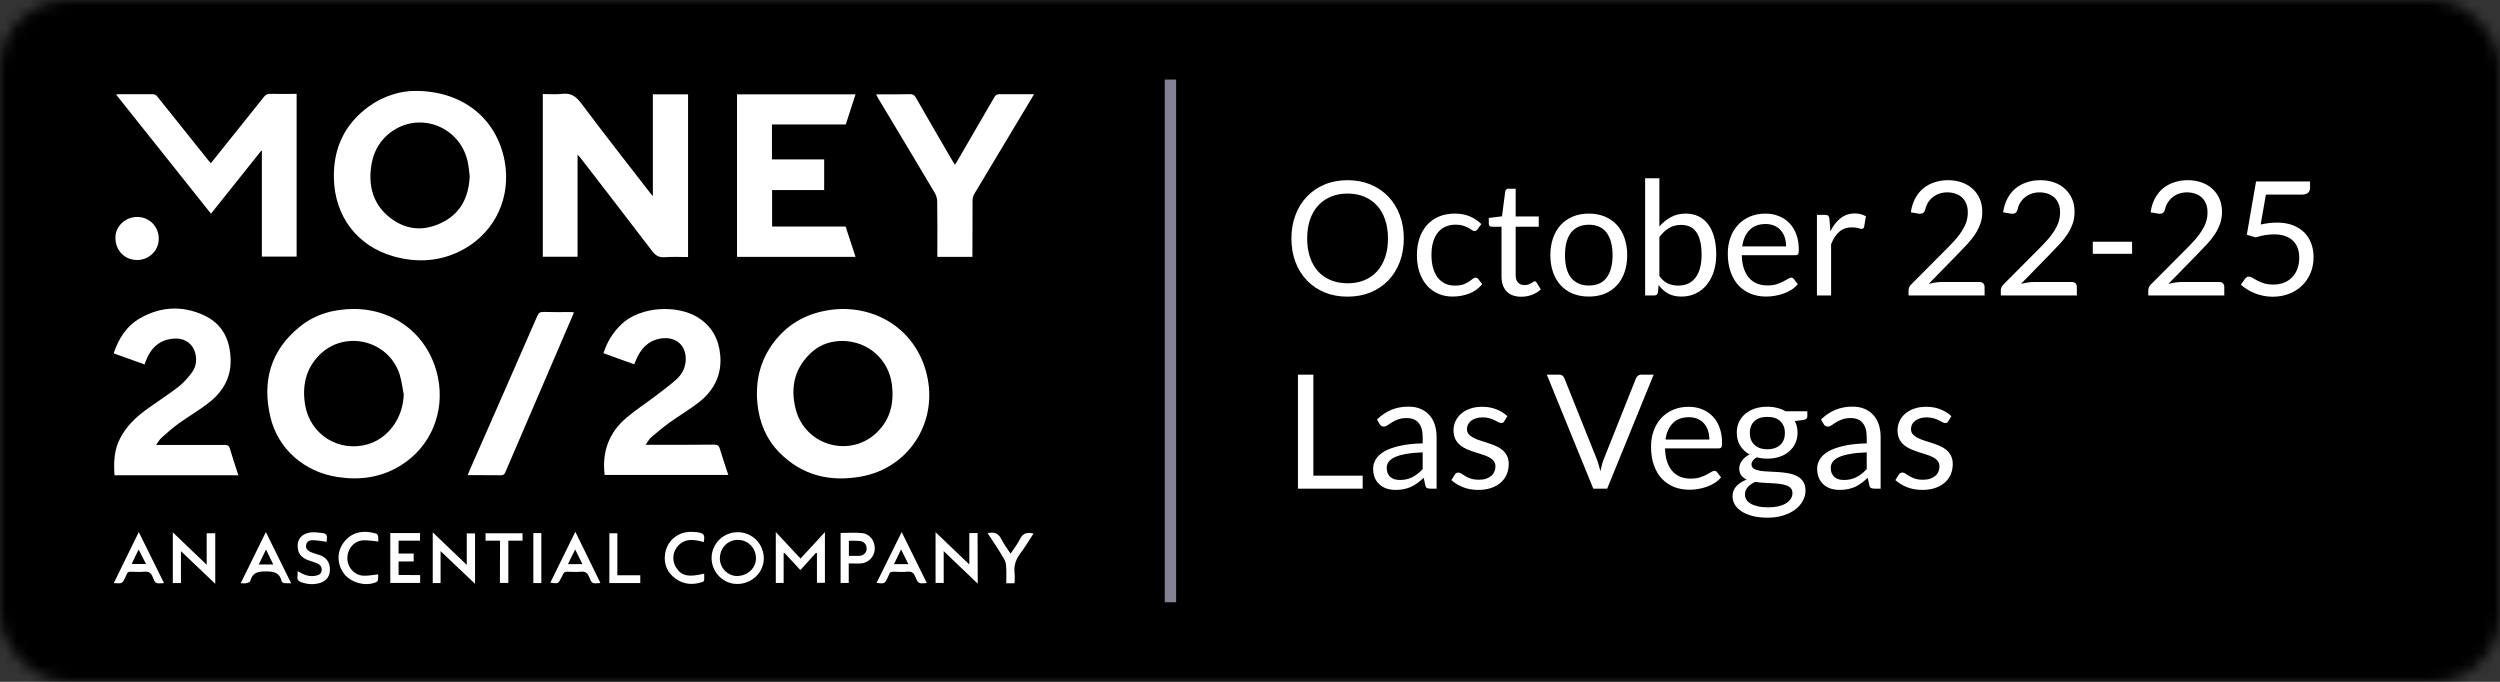 <svg xmlns="http://www.w3.org/2000/svg" width="220" height="60" viewBox="0 0 220 60" fill="none"><rect x="0" y="0" width="220" height="60" fill="#333333" stroke="none"/><mask id="mask0_2301_178" style="mask-type:alpha" maskUnits="userSpaceOnUse" x="0" y="0" width="220" height="60"><rect width="220" height="60" rx="6" fill="black"></rect></mask><g mask="url(#mask0_2301_178)"><rect width="220" height="60" fill="black"></rect><path d="M123.535 20.988C123.535 21.739 123.416 22.43 123.178 23.06C122.94 23.685 122.604 24.224 122.17 24.677C121.736 25.13 121.213 25.482 120.602 25.734C119.995 25.981 119.323 26.105 118.586 26.105C117.849 26.105 117.177 25.981 116.57 25.734C115.963 25.482 115.443 25.13 115.009 24.677C114.575 24.224 114.239 23.685 114.001 23.06C113.763 22.43 113.644 21.739 113.644 20.988C113.644 20.237 113.763 19.548 114.001 18.923C114.239 18.293 114.575 17.752 115.009 17.299C115.443 16.842 115.963 16.487 116.57 16.235C117.177 15.983 117.849 15.857 118.586 15.857C119.323 15.857 119.995 15.983 120.602 16.235C121.213 16.487 121.736 16.842 122.17 17.299C122.604 17.752 122.94 18.293 123.178 18.923C123.416 19.548 123.535 20.237 123.535 20.988ZM122.142 20.988C122.142 20.372 122.058 19.819 121.89 19.329C121.722 18.839 121.484 18.426 121.176 18.09C120.868 17.749 120.495 17.488 120.056 17.306C119.617 17.124 119.127 17.033 118.586 17.033C118.049 17.033 117.562 17.124 117.123 17.306C116.684 17.488 116.309 17.749 115.996 18.09C115.688 18.426 115.45 18.839 115.282 19.329C115.114 19.819 115.03 20.372 115.03 20.988C115.03 21.604 115.114 22.157 115.282 22.647C115.45 23.132 115.688 23.545 115.996 23.886C116.309 24.222 116.684 24.481 117.123 24.663C117.562 24.84 118.049 24.929 118.586 24.929C119.127 24.929 119.617 24.84 120.056 24.663C120.495 24.481 120.868 24.222 121.176 23.886C121.484 23.545 121.722 23.132 121.89 22.647C122.058 22.157 122.142 21.604 122.142 20.988ZM130.029 20.169C129.992 20.22 129.954 20.26 129.917 20.288C129.88 20.316 129.826 20.33 129.756 20.33C129.686 20.33 129.609 20.302 129.525 20.246C129.446 20.185 129.343 20.12 129.217 20.05C129.091 19.98 128.937 19.917 128.755 19.861C128.578 19.8 128.358 19.77 128.097 19.77C127.752 19.77 127.446 19.833 127.18 19.959C126.914 20.08 126.69 20.258 126.508 20.491C126.331 20.724 126.195 21.007 126.102 21.338C126.013 21.669 125.969 22.04 125.969 22.451C125.969 22.88 126.018 23.263 126.116 23.599C126.214 23.93 126.352 24.21 126.529 24.439C126.706 24.663 126.921 24.836 127.173 24.957C127.43 25.074 127.717 25.132 128.034 25.132C128.337 25.132 128.587 25.097 128.783 25.027C128.979 24.952 129.142 24.871 129.273 24.782C129.404 24.693 129.511 24.614 129.595 24.544C129.679 24.469 129.763 24.432 129.847 24.432C129.954 24.432 130.034 24.472 130.085 24.551L130.435 25.006C130.127 25.384 129.742 25.662 129.28 25.839C128.818 26.012 128.33 26.098 127.817 26.098C127.374 26.098 126.961 26.016 126.578 25.853C126.2 25.69 125.871 25.454 125.591 25.146C125.311 24.833 125.089 24.451 124.926 23.998C124.767 23.545 124.688 23.03 124.688 22.451C124.688 21.924 124.76 21.436 124.905 20.988C125.054 20.54 125.269 20.155 125.549 19.833C125.834 19.506 126.184 19.252 126.599 19.07C127.014 18.888 127.49 18.797 128.027 18.797C128.522 18.797 128.96 18.879 129.343 19.042C129.726 19.201 130.064 19.427 130.358 19.721L130.029 20.169ZM133.876 26.112C133.316 26.112 132.884 25.956 132.581 25.643C132.282 25.33 132.133 24.88 132.133 24.292V19.952H131.279C131.204 19.952 131.141 19.931 131.09 19.889C131.039 19.842 131.013 19.772 131.013 19.679V19.182L132.175 19.035L132.462 16.844C132.471 16.774 132.502 16.718 132.553 16.676C132.604 16.629 132.67 16.606 132.749 16.606H133.379V19.049H135.409V19.952H133.379V24.208C133.379 24.507 133.451 24.728 133.596 24.873C133.741 25.018 133.927 25.09 134.156 25.09C134.287 25.09 134.399 25.074 134.492 25.041C134.59 25.004 134.674 24.964 134.744 24.922C134.814 24.88 134.872 24.843 134.919 24.81C134.97 24.773 135.015 24.754 135.052 24.754C135.117 24.754 135.176 24.794 135.227 24.873L135.591 25.468C135.376 25.669 135.117 25.827 134.814 25.944C134.511 26.056 134.198 26.112 133.876 26.112ZM139.82 18.797C140.338 18.797 140.804 18.883 141.22 19.056C141.64 19.229 141.994 19.474 142.284 19.791C142.578 20.108 142.802 20.493 142.956 20.946C143.114 21.394 143.194 21.896 143.194 22.451C143.194 23.011 143.114 23.515 142.956 23.963C142.802 24.411 142.578 24.794 142.284 25.111C141.994 25.428 141.64 25.673 141.22 25.846C140.804 26.014 140.338 26.098 139.82 26.098C139.302 26.098 138.833 26.014 138.413 25.846C137.997 25.673 137.643 25.428 137.349 25.111C137.055 24.794 136.828 24.411 136.67 23.963C136.511 23.515 136.432 23.011 136.432 22.451C136.432 21.896 136.511 21.394 136.67 20.946C136.828 20.493 137.055 20.108 137.349 19.791C137.643 19.474 137.997 19.229 138.413 19.056C138.833 18.883 139.302 18.797 139.82 18.797ZM139.82 25.125C140.52 25.125 141.042 24.892 141.388 24.425C141.733 23.954 141.906 23.298 141.906 22.458C141.906 21.613 141.733 20.955 141.388 20.484C141.042 20.013 140.52 19.777 139.82 19.777C139.465 19.777 139.157 19.838 138.896 19.959C138.634 20.08 138.415 20.255 138.238 20.484C138.065 20.713 137.934 20.995 137.846 21.331C137.762 21.662 137.72 22.038 137.72 22.458C137.72 22.878 137.762 23.254 137.846 23.585C137.934 23.916 138.065 24.196 138.238 24.425C138.415 24.649 138.634 24.822 138.896 24.943C139.157 25.064 139.465 25.125 139.82 25.125ZM144.771 26V15.689H146.024V19.931C146.318 19.59 146.654 19.317 147.032 19.112C147.415 18.902 147.851 18.797 148.341 18.797C148.752 18.797 149.123 18.874 149.454 19.028C149.785 19.182 150.068 19.413 150.301 19.721C150.534 20.024 150.714 20.402 150.84 20.855C150.966 21.303 151.029 21.821 151.029 22.409C151.029 22.932 150.959 23.419 150.819 23.872C150.679 24.32 150.476 24.71 150.21 25.041C149.949 25.368 149.627 25.627 149.244 25.818C148.866 26.005 148.439 26.098 147.963 26.098C147.506 26.098 147.116 26.009 146.794 25.832C146.477 25.655 146.199 25.407 145.961 25.09L145.898 25.734C145.861 25.911 145.753 26 145.576 26H144.771ZM147.935 19.791C147.529 19.791 147.172 19.884 146.864 20.071C146.561 20.258 146.281 20.521 146.024 20.862V24.292C146.248 24.6 146.495 24.817 146.766 24.943C147.041 25.069 147.347 25.132 147.683 25.132C148.346 25.132 148.854 24.896 149.209 24.425C149.564 23.954 149.741 23.282 149.741 22.409C149.741 21.947 149.699 21.55 149.615 21.219C149.536 20.888 149.419 20.617 149.265 20.407C149.111 20.192 148.922 20.036 148.698 19.938C148.474 19.84 148.22 19.791 147.935 19.791ZM155.356 18.797C155.781 18.797 156.173 18.869 156.532 19.014C156.892 19.154 157.202 19.359 157.463 19.63C157.725 19.896 157.928 20.227 158.072 20.624C158.222 21.016 158.296 21.464 158.296 21.968C158.296 22.164 158.275 22.295 158.233 22.36C158.191 22.425 158.112 22.458 157.995 22.458H153.277C153.287 22.906 153.347 23.296 153.459 23.627C153.571 23.958 153.725 24.236 153.921 24.46C154.117 24.679 154.351 24.845 154.621 24.957C154.892 25.064 155.195 25.118 155.531 25.118C155.844 25.118 156.112 25.083 156.336 25.013C156.565 24.938 156.761 24.859 156.924 24.775C157.088 24.691 157.223 24.614 157.33 24.544C157.442 24.469 157.538 24.432 157.617 24.432C157.72 24.432 157.799 24.472 157.855 24.551L158.205 25.006C158.051 25.193 157.867 25.356 157.652 25.496C157.438 25.631 157.207 25.743 156.959 25.832C156.717 25.921 156.465 25.986 156.203 26.028C155.942 26.075 155.683 26.098 155.426 26.098C154.936 26.098 154.484 26.016 154.068 25.853C153.658 25.685 153.301 25.442 152.997 25.125C152.699 24.803 152.465 24.406 152.297 23.935C152.129 23.464 152.045 22.922 152.045 22.311C152.045 21.816 152.12 21.354 152.269 20.925C152.423 20.496 152.643 20.125 152.927 19.812C153.212 19.495 153.56 19.247 153.97 19.07C154.381 18.888 154.843 18.797 155.356 18.797ZM155.384 19.714C154.782 19.714 154.309 19.889 153.963 20.239C153.618 20.584 153.403 21.065 153.319 21.681H157.176C157.176 21.392 157.137 21.128 157.057 20.89C156.978 20.647 156.861 20.44 156.707 20.267C156.553 20.09 156.364 19.954 156.14 19.861C155.921 19.763 155.669 19.714 155.384 19.714ZM159.891 26V18.909H160.605C160.74 18.909 160.834 18.935 160.885 18.986C160.936 19.037 160.971 19.126 160.99 19.252L161.074 20.358C161.317 19.863 161.615 19.478 161.97 19.203C162.329 18.923 162.749 18.783 163.23 18.783C163.426 18.783 163.603 18.806 163.762 18.853C163.921 18.895 164.068 18.956 164.203 19.035L164.042 19.966C164.009 20.083 163.937 20.141 163.825 20.141C163.76 20.141 163.659 20.12 163.524 20.078C163.389 20.031 163.2 20.008 162.957 20.008C162.523 20.008 162.159 20.134 161.865 20.386C161.576 20.638 161.333 21.004 161.137 21.485V26H159.891ZM171.43 15.857C171.854 15.857 172.251 15.92 172.62 16.046C172.988 16.172 173.306 16.356 173.572 16.599C173.842 16.837 174.055 17.129 174.209 17.474C174.363 17.819 174.44 18.211 174.44 18.65C174.44 19.023 174.384 19.369 174.272 19.686C174.16 20.003 174.008 20.309 173.817 20.603C173.625 20.892 173.404 21.175 173.152 21.45C172.904 21.721 172.641 21.998 172.361 22.283L169.722 24.985C169.908 24.934 170.097 24.894 170.289 24.866C170.48 24.833 170.664 24.817 170.842 24.817H174.202C174.337 24.817 174.444 24.857 174.524 24.936C174.603 25.015 174.643 25.118 174.643 25.244V26H167.951V25.573C167.951 25.484 167.967 25.393 168 25.3C168.037 25.207 168.095 25.12 168.175 25.041L171.388 21.814C171.654 21.543 171.896 21.284 172.116 21.037C172.335 20.785 172.522 20.533 172.676 20.281C172.834 20.029 172.956 19.775 173.04 19.518C173.124 19.257 173.166 18.979 173.166 18.685C173.166 18.391 173.119 18.134 173.026 17.915C172.932 17.691 172.804 17.507 172.641 17.362C172.477 17.217 172.286 17.11 172.067 17.04C171.847 16.965 171.612 16.928 171.36 16.928C171.108 16.928 170.874 16.965 170.66 17.04C170.445 17.115 170.254 17.22 170.086 17.355C169.922 17.486 169.782 17.642 169.666 17.824C169.554 18.006 169.474 18.207 169.428 18.426C169.39 18.561 169.334 18.659 169.26 18.72C169.185 18.781 169.087 18.811 168.966 18.811C168.942 18.811 168.917 18.811 168.889 18.811C168.865 18.806 168.837 18.802 168.805 18.797L168.154 18.685C168.219 18.228 168.345 17.824 168.532 17.474C168.718 17.119 168.954 16.823 169.239 16.585C169.528 16.347 169.857 16.167 170.226 16.046C170.599 15.92 171 15.857 171.43 15.857ZM179.551 15.857C179.975 15.857 180.372 15.92 180.741 16.046C181.109 16.172 181.427 16.356 181.693 16.599C181.963 16.837 182.176 17.129 182.33 17.474C182.484 17.819 182.561 18.211 182.561 18.65C182.561 19.023 182.505 19.369 182.393 19.686C182.281 20.003 182.129 20.309 181.938 20.603C181.746 20.892 181.525 21.175 181.273 21.45C181.025 21.721 180.762 21.998 180.482 22.283L177.843 24.985C178.029 24.934 178.218 24.894 178.41 24.866C178.601 24.833 178.785 24.817 178.963 24.817H182.323C182.458 24.817 182.565 24.857 182.645 24.936C182.724 25.015 182.764 25.118 182.764 25.244V26H176.072V25.573C176.072 25.484 176.088 25.393 176.121 25.3C176.158 25.207 176.216 25.12 176.296 25.041L179.509 21.814C179.775 21.543 180.017 21.284 180.237 21.037C180.456 20.785 180.643 20.533 180.797 20.281C180.955 20.029 181.077 19.775 181.161 19.518C181.245 19.257 181.287 18.979 181.287 18.685C181.287 18.391 181.24 18.134 181.147 17.915C181.053 17.691 180.925 17.507 180.762 17.362C180.598 17.217 180.407 17.11 180.188 17.04C179.968 16.965 179.733 16.928 179.481 16.928C179.229 16.928 178.995 16.965 178.781 17.04C178.566 17.115 178.375 17.22 178.207 17.355C178.043 17.486 177.903 17.642 177.787 17.824C177.675 18.006 177.595 18.207 177.549 18.426C177.511 18.561 177.455 18.659 177.381 18.72C177.306 18.781 177.208 18.811 177.087 18.811C177.063 18.811 177.038 18.811 177.01 18.811C176.986 18.806 176.958 18.802 176.926 18.797L176.275 18.685C176.34 18.228 176.466 17.824 176.653 17.474C176.839 17.119 177.075 16.823 177.36 16.585C177.649 16.347 177.978 16.167 178.347 16.046C178.72 15.92 179.121 15.857 179.551 15.857ZM184.165 21.275H187.623V22.332H184.165V21.275ZM192.525 15.857C192.95 15.857 193.347 15.92 193.715 16.046C194.084 16.172 194.401 16.356 194.667 16.599C194.938 16.837 195.15 17.129 195.304 17.474C195.458 17.819 195.535 18.211 195.535 18.65C195.535 19.023 195.479 19.369 195.367 19.686C195.255 20.003 195.104 20.309 194.912 20.603C194.721 20.892 194.499 21.175 194.247 21.45C194 21.721 193.736 21.998 193.456 22.283L190.817 24.985C191.004 24.934 191.193 24.894 191.384 24.866C191.576 24.833 191.76 24.817 191.937 24.817H195.297C195.433 24.817 195.54 24.857 195.619 24.936C195.699 25.015 195.738 25.118 195.738 25.244V26H189.046V25.573C189.046 25.484 189.063 25.393 189.095 25.3C189.133 25.207 189.191 25.12 189.27 25.041L192.483 21.814C192.749 21.543 192.992 21.284 193.211 21.037C193.431 20.785 193.617 20.533 193.771 20.281C193.93 20.029 194.051 19.775 194.135 19.518C194.219 19.257 194.261 18.979 194.261 18.685C194.261 18.391 194.215 18.134 194.121 17.915C194.028 17.691 193.9 17.507 193.736 17.362C193.573 17.217 193.382 17.11 193.162 17.04C192.943 16.965 192.707 16.928 192.455 16.928C192.203 16.928 191.97 16.965 191.755 17.04C191.541 17.115 191.349 17.22 191.181 17.355C191.018 17.486 190.878 17.642 190.761 17.824C190.649 18.006 190.57 18.207 190.523 18.426C190.486 18.561 190.43 18.659 190.355 18.72C190.281 18.781 190.183 18.811 190.061 18.811C190.038 18.811 190.012 18.811 189.984 18.811C189.961 18.806 189.933 18.802 189.9 18.797L189.249 18.685C189.315 18.228 189.441 17.824 189.627 17.474C189.814 17.119 190.05 16.823 190.334 16.585C190.624 16.347 190.953 16.167 191.321 16.046C191.695 15.92 192.096 15.857 192.525 15.857ZM203.285 16.515C203.285 16.692 203.229 16.839 203.117 16.956C203.005 17.068 202.816 17.124 202.55 17.124H199.4L198.938 19.756C199.461 19.644 199.944 19.588 200.387 19.588C200.91 19.588 201.37 19.665 201.766 19.819C202.168 19.973 202.504 20.185 202.774 20.456C203.045 20.727 203.248 21.046 203.383 21.415C203.523 21.784 203.593 22.185 203.593 22.619C203.593 23.151 203.5 23.632 203.313 24.061C203.127 24.49 202.87 24.859 202.543 25.167C202.221 25.47 201.841 25.704 201.402 25.867C200.964 26.03 200.49 26.112 199.981 26.112C199.687 26.112 199.405 26.082 199.134 26.021C198.864 25.965 198.612 25.888 198.378 25.79C198.145 25.692 197.928 25.58 197.727 25.454C197.527 25.328 197.349 25.195 197.195 25.055L197.573 24.523C197.657 24.402 197.769 24.341 197.909 24.341C197.998 24.341 198.101 24.378 198.217 24.453C198.339 24.523 198.483 24.602 198.651 24.691C198.819 24.78 199.015 24.861 199.239 24.936C199.468 25.006 199.739 25.041 200.051 25.041C200.401 25.041 200.716 24.985 200.996 24.873C201.276 24.761 201.514 24.602 201.71 24.397C201.911 24.187 202.065 23.937 202.172 23.648C202.28 23.359 202.333 23.034 202.333 22.675C202.333 22.362 202.287 22.08 202.193 21.828C202.105 21.576 201.967 21.361 201.78 21.184C201.598 21.007 201.37 20.869 201.094 20.771C200.819 20.673 200.497 20.624 200.128 20.624C199.876 20.624 199.615 20.645 199.344 20.687C199.074 20.729 198.794 20.797 198.504 20.89L197.72 20.659L198.532 15.969H203.285V16.515ZM115.576 41.859H119.916V43H114.218V32.969H115.576V41.859ZM126.421 43H125.868C125.747 43 125.649 42.981 125.574 42.944C125.5 42.907 125.451 42.827 125.427 42.706L125.287 42.048C125.101 42.216 124.919 42.368 124.741 42.503C124.564 42.634 124.377 42.746 124.181 42.839C123.985 42.928 123.775 42.995 123.551 43.042C123.332 43.089 123.087 43.112 122.816 43.112C122.541 43.112 122.282 43.075 122.039 43C121.801 42.921 121.594 42.804 121.416 42.65C121.239 42.496 121.097 42.302 120.989 42.069C120.887 41.831 120.835 41.551 120.835 41.229C120.835 40.949 120.912 40.681 121.066 40.424C121.22 40.163 121.468 39.932 121.808 39.731C122.154 39.53 122.604 39.367 123.159 39.241C123.715 39.11 124.394 39.036 125.196 39.017V38.464C125.196 37.913 125.077 37.498 124.839 37.218C124.606 36.933 124.258 36.791 123.796 36.791C123.493 36.791 123.236 36.831 123.026 36.91C122.821 36.985 122.641 37.071 122.487 37.169C122.338 37.262 122.207 37.349 122.095 37.428C121.988 37.503 121.881 37.54 121.773 37.54C121.689 37.54 121.615 37.519 121.549 37.477C121.489 37.43 121.44 37.374 121.402 37.309L121.178 36.91C121.57 36.532 121.993 36.25 122.445 36.063C122.898 35.876 123.4 35.783 123.95 35.783C124.347 35.783 124.699 35.848 125.007 35.979C125.315 36.11 125.574 36.292 125.784 36.525C125.994 36.758 126.153 37.041 126.26 37.372C126.368 37.703 126.421 38.067 126.421 38.464V43ZM123.187 42.237C123.407 42.237 123.607 42.216 123.789 42.174C123.971 42.127 124.142 42.064 124.3 41.985C124.464 41.901 124.618 41.801 124.762 41.684C124.912 41.567 125.056 41.434 125.196 41.285V39.808C124.622 39.827 124.135 39.873 123.733 39.948C123.332 40.018 123.005 40.111 122.753 40.228C122.501 40.345 122.317 40.482 122.2 40.641C122.088 40.8 122.032 40.977 122.032 41.173C122.032 41.36 122.063 41.521 122.123 41.656C122.184 41.791 122.266 41.903 122.368 41.992C122.471 42.076 122.592 42.139 122.732 42.181C122.872 42.218 123.024 42.237 123.187 42.237ZM132.369 37.078C132.313 37.181 132.227 37.232 132.11 37.232C132.04 37.232 131.961 37.206 131.872 37.155C131.783 37.104 131.674 37.048 131.543 36.987C131.417 36.922 131.265 36.863 131.088 36.812C130.911 36.756 130.701 36.728 130.458 36.728C130.248 36.728 130.059 36.756 129.891 36.812C129.723 36.863 129.578 36.936 129.457 37.029C129.34 37.122 129.249 37.232 129.184 37.358C129.123 37.479 129.093 37.612 129.093 37.757C129.093 37.939 129.144 38.091 129.247 38.212C129.354 38.333 129.494 38.438 129.667 38.527C129.84 38.616 130.036 38.695 130.255 38.765C130.474 38.83 130.698 38.903 130.927 38.982C131.16 39.057 131.387 39.141 131.606 39.234C131.825 39.327 132.021 39.444 132.194 39.584C132.367 39.724 132.504 39.897 132.607 40.102C132.714 40.303 132.768 40.545 132.768 40.83C132.768 41.157 132.71 41.46 132.593 41.74C132.476 42.015 132.304 42.256 132.075 42.461C131.846 42.662 131.566 42.82 131.235 42.937C130.904 43.054 130.521 43.112 130.087 43.112C129.592 43.112 129.144 43.033 128.743 42.874C128.342 42.711 128.001 42.503 127.721 42.251L128.015 41.775C128.052 41.714 128.097 41.668 128.148 41.635C128.199 41.602 128.267 41.586 128.351 41.586C128.435 41.586 128.524 41.619 128.617 41.684C128.71 41.749 128.822 41.822 128.953 41.901C129.088 41.98 129.249 42.053 129.436 42.118C129.627 42.183 129.865 42.216 130.15 42.216C130.393 42.216 130.605 42.186 130.787 42.125C130.969 42.06 131.121 41.973 131.242 41.866C131.363 41.759 131.452 41.635 131.508 41.495C131.569 41.355 131.599 41.206 131.599 41.047C131.599 40.851 131.545 40.69 131.438 40.564C131.335 40.433 131.198 40.324 131.025 40.235C130.852 40.142 130.654 40.062 130.43 39.997C130.211 39.927 129.984 39.855 129.751 39.78C129.522 39.705 129.296 39.621 129.072 39.528C128.853 39.43 128.657 39.309 128.484 39.164C128.311 39.019 128.171 38.842 128.064 38.632C127.961 38.417 127.91 38.158 127.91 37.855C127.91 37.584 127.966 37.325 128.078 37.078C128.19 36.826 128.353 36.607 128.568 36.42C128.783 36.229 129.046 36.077 129.359 35.965C129.672 35.853 130.029 35.797 130.43 35.797C130.897 35.797 131.314 35.872 131.683 36.021C132.056 36.166 132.378 36.366 132.649 36.623L132.369 37.078ZM136.12 32.969H137.205C137.327 32.969 137.425 32.999 137.499 33.06C137.574 33.121 137.63 33.198 137.667 33.291L140.502 40.368C140.568 40.527 140.626 40.699 140.677 40.886C140.733 41.073 140.787 41.266 140.838 41.467C140.88 41.266 140.925 41.073 140.971 40.886C141.023 40.699 141.081 40.527 141.146 40.368L143.967 33.291C144 33.212 144.056 33.139 144.135 33.074C144.215 33.004 144.313 32.969 144.429 32.969H145.521L141.433 43H140.208L136.12 32.969ZM148.602 35.797C149.027 35.797 149.419 35.869 149.778 36.014C150.138 36.154 150.448 36.359 150.709 36.63C150.971 36.896 151.174 37.227 151.318 37.624C151.468 38.016 151.542 38.464 151.542 38.968C151.542 39.164 151.521 39.295 151.479 39.36C151.437 39.425 151.358 39.458 151.241 39.458H146.523C146.533 39.906 146.593 40.296 146.705 40.627C146.817 40.958 146.971 41.236 147.167 41.46C147.363 41.679 147.597 41.845 147.867 41.957C148.138 42.064 148.441 42.118 148.777 42.118C149.09 42.118 149.358 42.083 149.582 42.013C149.811 41.938 150.007 41.859 150.17 41.775C150.334 41.691 150.469 41.614 150.576 41.544C150.688 41.469 150.784 41.432 150.863 41.432C150.966 41.432 151.045 41.472 151.101 41.551L151.451 42.006C151.297 42.193 151.113 42.356 150.898 42.496C150.684 42.631 150.453 42.743 150.205 42.832C149.963 42.921 149.711 42.986 149.449 43.028C149.188 43.075 148.929 43.098 148.672 43.098C148.182 43.098 147.73 43.016 147.314 42.853C146.904 42.685 146.547 42.442 146.243 42.125C145.945 41.803 145.711 41.406 145.543 40.935C145.375 40.464 145.291 39.922 145.291 39.311C145.291 38.816 145.366 38.354 145.515 37.925C145.669 37.496 145.889 37.125 146.173 36.812C146.458 36.495 146.806 36.247 147.216 36.07C147.627 35.888 148.089 35.797 148.602 35.797ZM148.63 36.714C148.028 36.714 147.555 36.889 147.209 37.239C146.864 37.584 146.649 38.065 146.565 38.681H150.422C150.422 38.392 150.383 38.128 150.303 37.89C150.224 37.647 150.107 37.44 149.953 37.267C149.799 37.09 149.61 36.954 149.386 36.861C149.167 36.763 148.915 36.714 148.63 36.714ZM155.524 35.79C155.832 35.79 156.119 35.825 156.385 35.895C156.656 35.96 156.901 36.058 157.12 36.189H159.045V36.651C159.045 36.805 158.947 36.903 158.751 36.945L157.946 37.057C158.105 37.36 158.184 37.699 158.184 38.072C158.184 38.417 158.117 38.732 157.981 39.017C157.851 39.297 157.666 39.537 157.428 39.738C157.195 39.939 156.915 40.093 156.588 40.2C156.266 40.307 155.912 40.361 155.524 40.361C155.193 40.361 154.88 40.321 154.586 40.242C154.437 40.335 154.323 40.436 154.243 40.543C154.169 40.65 154.131 40.755 154.131 40.858C154.131 41.026 154.199 41.154 154.334 41.243C154.47 41.327 154.649 41.388 154.873 41.425C155.097 41.462 155.352 41.486 155.636 41.495C155.921 41.504 156.21 41.521 156.504 41.544C156.803 41.563 157.095 41.598 157.379 41.649C157.664 41.7 157.918 41.784 158.142 41.901C158.366 42.018 158.546 42.179 158.681 42.384C158.817 42.589 158.884 42.855 158.884 43.182C158.884 43.485 158.807 43.779 158.653 44.064C158.504 44.349 158.287 44.601 158.002 44.82C157.718 45.044 157.37 45.221 156.959 45.352C156.549 45.487 156.084 45.555 155.566 45.555C155.048 45.555 154.593 45.504 154.201 45.401C153.814 45.298 153.492 45.161 153.235 44.988C152.979 44.815 152.785 44.615 152.654 44.386C152.528 44.162 152.465 43.926 152.465 43.679C152.465 43.329 152.575 43.033 152.794 42.79C153.018 42.543 153.324 42.347 153.711 42.202C153.511 42.109 153.35 41.985 153.228 41.831C153.112 41.672 153.053 41.462 153.053 41.201C153.053 41.098 153.072 40.993 153.109 40.886C153.147 40.774 153.203 40.664 153.277 40.557C153.357 40.45 153.452 40.347 153.564 40.249C153.676 40.151 153.807 40.065 153.956 39.99C153.606 39.794 153.331 39.535 153.13 39.213C152.934 38.886 152.836 38.506 152.836 38.072C152.836 37.727 152.902 37.414 153.032 37.134C153.168 36.849 153.354 36.609 153.592 36.413C153.83 36.212 154.113 36.058 154.439 35.951C154.771 35.844 155.132 35.79 155.524 35.79ZM157.736 43.385C157.736 43.208 157.687 43.065 157.589 42.958C157.491 42.851 157.358 42.769 157.19 42.713C157.022 42.652 156.829 42.608 156.609 42.58C156.39 42.552 156.159 42.533 155.916 42.524C155.674 42.51 155.426 42.496 155.174 42.482C154.922 42.468 154.682 42.442 154.453 42.405C154.187 42.531 153.97 42.685 153.802 42.867C153.639 43.049 153.557 43.266 153.557 43.518C153.557 43.677 153.597 43.824 153.676 43.959C153.76 44.099 153.886 44.218 154.054 44.316C154.222 44.419 154.432 44.498 154.684 44.554C154.941 44.615 155.242 44.645 155.587 44.645C155.923 44.645 156.224 44.615 156.49 44.554C156.756 44.493 156.98 44.407 157.162 44.295C157.349 44.183 157.491 44.05 157.589 43.896C157.687 43.742 157.736 43.572 157.736 43.385ZM155.524 39.535C155.776 39.535 155.998 39.5 156.189 39.43C156.385 39.36 156.549 39.262 156.679 39.136C156.81 39.01 156.908 38.861 156.973 38.688C157.039 38.511 157.071 38.317 157.071 38.107C157.071 37.673 156.938 37.328 156.672 37.071C156.411 36.814 156.028 36.686 155.524 36.686C155.025 36.686 154.642 36.814 154.376 37.071C154.115 37.328 153.984 37.673 153.984 38.107C153.984 38.317 154.017 38.511 154.082 38.688C154.152 38.861 154.253 39.01 154.383 39.136C154.514 39.262 154.675 39.36 154.866 39.43C155.058 39.5 155.277 39.535 155.524 39.535ZM165.496 43H164.943C164.821 43 164.723 42.981 164.649 42.944C164.574 42.907 164.525 42.827 164.502 42.706L164.362 42.048C164.175 42.216 163.993 42.368 163.816 42.503C163.638 42.634 163.452 42.746 163.256 42.839C163.06 42.928 162.85 42.995 162.626 43.042C162.406 43.089 162.161 43.112 161.891 43.112C161.615 43.112 161.356 43.075 161.114 43C160.876 42.921 160.668 42.804 160.491 42.65C160.313 42.496 160.171 42.302 160.064 42.069C159.961 41.831 159.91 41.551 159.91 41.229C159.91 40.949 159.987 40.681 160.141 40.424C160.295 40.163 160.542 39.932 160.883 39.731C161.228 39.53 161.678 39.367 162.234 39.241C162.789 39.11 163.468 39.036 164.271 39.017V38.464C164.271 37.913 164.152 37.498 163.914 37.218C163.68 36.933 163.333 36.791 162.871 36.791C162.567 36.791 162.311 36.831 162.101 36.91C161.895 36.985 161.716 37.071 161.562 37.169C161.412 37.262 161.282 37.349 161.17 37.428C161.062 37.503 160.955 37.54 160.848 37.54C160.764 37.54 160.689 37.519 160.624 37.477C160.563 37.43 160.514 37.374 160.477 37.309L160.253 36.91C160.645 36.532 161.067 36.25 161.52 36.063C161.972 35.876 162.474 35.783 163.025 35.783C163.421 35.783 163.774 35.848 164.082 35.979C164.39 36.11 164.649 36.292 164.859 36.525C165.069 36.758 165.227 37.041 165.335 37.372C165.442 37.703 165.496 38.067 165.496 38.464V43ZM162.262 42.237C162.481 42.237 162.682 42.216 162.864 42.174C163.046 42.127 163.216 42.064 163.375 41.985C163.538 41.901 163.692 41.801 163.837 41.684C163.986 41.567 164.131 41.434 164.271 41.285V39.808C163.697 39.827 163.209 39.873 162.808 39.948C162.406 40.018 162.08 40.111 161.828 40.228C161.576 40.345 161.391 40.482 161.275 40.641C161.163 40.8 161.107 40.977 161.107 41.173C161.107 41.36 161.137 41.521 161.198 41.656C161.258 41.791 161.34 41.903 161.443 41.992C161.545 42.076 161.667 42.139 161.807 42.181C161.947 42.218 162.098 42.237 162.262 42.237ZM171.443 37.078C171.387 37.181 171.301 37.232 171.184 37.232C171.114 37.232 171.035 37.206 170.946 37.155C170.858 37.104 170.748 37.048 170.617 36.987C170.491 36.922 170.34 36.863 170.162 36.812C169.985 36.756 169.775 36.728 169.532 36.728C169.322 36.728 169.133 36.756 168.965 36.812C168.797 36.863 168.653 36.936 168.531 37.029C168.415 37.122 168.324 37.232 168.258 37.358C168.198 37.479 168.167 37.612 168.167 37.757C168.167 37.939 168.219 38.091 168.321 38.212C168.429 38.333 168.569 38.438 168.741 38.527C168.914 38.616 169.11 38.695 169.329 38.765C169.549 38.83 169.773 38.903 170.001 38.982C170.235 39.057 170.461 39.141 170.68 39.234C170.9 39.327 171.096 39.444 171.268 39.584C171.441 39.724 171.579 39.897 171.681 40.102C171.789 40.303 171.842 40.545 171.842 40.83C171.842 41.157 171.784 41.46 171.667 41.74C171.551 42.015 171.378 42.256 171.149 42.461C170.921 42.662 170.641 42.82 170.309 42.937C169.978 43.054 169.595 43.112 169.161 43.112C168.667 43.112 168.219 43.033 167.817 42.874C167.416 42.711 167.075 42.503 166.795 42.251L167.089 41.775C167.127 41.714 167.171 41.668 167.222 41.635C167.274 41.602 167.341 41.586 167.425 41.586C167.509 41.586 167.598 41.619 167.691 41.684C167.785 41.749 167.897 41.822 168.027 41.901C168.163 41.98 168.324 42.053 168.51 42.118C168.702 42.183 168.94 42.216 169.224 42.216C169.467 42.216 169.679 42.186 169.861 42.125C170.043 42.06 170.195 41.973 170.316 41.866C170.438 41.759 170.526 41.635 170.582 41.495C170.643 41.355 170.673 41.206 170.673 41.047C170.673 40.851 170.62 40.69 170.512 40.564C170.41 40.433 170.272 40.324 170.099 40.235C169.927 40.142 169.728 40.062 169.504 39.997C169.285 39.927 169.059 39.855 168.825 39.78C168.597 39.705 168.37 39.621 168.146 39.528C167.927 39.43 167.731 39.309 167.558 39.164C167.386 39.019 167.246 38.842 167.138 38.632C167.036 38.417 166.984 38.158 166.984 37.855C166.984 37.584 167.04 37.325 167.152 37.078C167.264 36.826 167.428 36.607 167.642 36.42C167.857 36.229 168.121 36.077 168.433 35.965C168.746 35.853 169.103 35.797 169.504 35.797C169.971 35.797 170.389 35.872 170.757 36.021C171.131 36.166 171.453 36.366 171.723 36.623L171.443 37.078Z" fill="white"></path><path d="M103 7V53" stroke="#838192"></path><path d="M57.451 8.3C58.519 8.3 59.521 8.3 60.55 8.3C60.55 13.077 60.55 17.829 60.55 22.62C59.847 22.62 59.17 22.581 58.493 22.633C57.985 22.672 57.686 22.489 57.373 22.073C55.277 19.313 53.155 16.592 51.046 13.845C50.994 13.78 50.942 13.728 50.825 13.611C50.825 16.644 50.825 19.613 50.825 22.594C49.783 22.594 48.781 22.594 47.766 22.594C47.766 17.829 47.766 13.064 47.766 8.274C48.325 8.274 48.898 8.326 49.445 8.261C50.226 8.156 50.682 8.469 51.15 9.094C53.142 11.749 55.186 14.366 57.217 16.983C57.282 17.061 57.334 17.126 57.451 17.269C57.451 14.249 57.451 11.294 57.451 8.3Z" fill="white"></path><path d="M31.116 27.189C34.813 27.189 37.781 29.585 38.536 33.191C39.174 36.289 37.898 39.348 35.217 40.989C33.511 42.03 31.65 42.277 29.71 41.978C26.781 41.535 24.451 39.517 23.787 36.666C23.058 33.542 23.813 30.834 26.364 28.764C27.731 27.645 29.358 27.202 31.116 27.189ZM35.529 34.714C35.412 34.128 35.347 33.516 35.165 32.943C34.188 29.923 30.322 28.999 28.096 31.251C26.885 32.475 26.573 34.011 26.859 35.677C27.315 38.268 29.827 39.817 32.353 39.101C34.188 38.554 35.464 36.784 35.529 34.714Z" fill="white"></path><path d="M74.115 27.189C77.929 27.176 80.936 29.65 81.639 33.334C82.408 37.37 79.882 41.171 75.833 41.926C73.1 42.434 70.613 41.874 68.595 39.83C67.424 38.645 66.825 37.174 66.655 35.534C66.46 33.555 66.877 31.733 68.087 30.131C69.389 28.4 71.173 27.489 73.308 27.241C73.581 27.202 73.881 27.202 74.115 27.189ZM74.089 30.001C73.204 30.014 72.279 30.262 71.524 30.912C69.923 32.292 69.519 34.063 70.027 36.029C70.873 39.27 74.909 40.351 77.239 37.981C78.372 36.836 78.684 35.417 78.489 33.842C78.203 31.642 76.419 30.014 74.089 30.001Z" fill="white"></path><path d="M36.479 8C40.723 7.974 43.704 10.435 44.407 14.158C44.993 17.295 43.626 20.342 40.853 21.904C38.887 23.01 36.766 23.166 34.617 22.555C31.441 21.656 29.475 19.053 29.384 15.746C29.306 13.064 30.321 10.903 32.495 9.341C33.81 8.404 35.32 8 36.479 8ZM41.335 15.512C41.283 15.147 41.257 14.705 41.166 14.275C40.541 11.242 37.13 9.81 34.578 11.502C33.368 12.309 32.756 13.52 32.626 14.939C32.469 16.579 32.925 18.024 34.24 19.092C35.62 20.211 37.169 20.394 38.783 19.639C40.463 18.858 41.244 17.451 41.335 15.512Z" fill="white"></path><path d="M67.932 10.955C67.932 11.997 67.932 12.986 67.932 14.028C69.468 14.028 70.978 14.028 72.527 14.028C72.527 14.939 72.527 15.811 72.527 16.723C71.004 16.723 69.481 16.723 67.945 16.723C67.945 17.803 67.945 18.87 67.945 19.938C70.093 19.938 72.241 19.938 74.415 19.938C74.701 20.836 74.988 21.709 75.287 22.607C71.798 22.607 68.335 22.607 64.859 22.607C64.859 17.842 64.859 13.077 64.859 8.3C68.322 8.3 71.785 8.3 75.287 8.3C75.001 9.198 74.714 10.07 74.428 10.955C72.254 10.955 70.119 10.955 67.932 10.955Z" fill="white"></path><path d="M22.992 13.26C21.521 15.095 20.05 16.944 18.566 18.805C15.78 15.303 13.007 11.828 10.208 8.313C10.351 8.3 10.442 8.287 10.534 8.287C11.484 8.287 12.447 8.287 13.398 8.287C13.606 8.287 13.736 8.352 13.853 8.508C15.363 10.396 16.873 12.283 18.384 14.171C18.436 14.236 18.488 14.288 18.553 14.366C18.839 14.015 19.113 13.676 19.386 13.325C20.675 11.723 21.963 10.109 23.252 8.495C23.396 8.326 23.526 8.261 23.747 8.261C24.528 8.274 25.309 8.261 26.103 8.261C26.103 13.051 26.103 17.803 26.103 22.581C25.101 22.581 24.099 22.581 23.044 22.581C23.044 19.469 23.044 16.371 23.044 13.273C23.044 13.286 23.018 13.273 22.992 13.26Z" fill="white"></path><path d="M12.721 32.071C11.796 31.746 10.911 31.42 10 31.095C10.443 29.78 11.146 28.673 12.343 27.996C14.153 26.968 16.053 26.877 17.928 27.736C19.634 28.517 20.297 29.988 20.297 31.811C20.285 33.451 19.451 34.649 18.189 35.586C17.394 36.172 16.548 36.68 15.741 37.252C15.207 37.643 14.713 38.072 14.218 38.515C14.049 38.671 13.931 38.88 13.736 39.153C13.944 39.153 14.049 39.153 14.166 39.153C16.041 39.153 17.915 39.153 19.79 39.153C20.037 39.153 20.154 39.218 20.219 39.453C20.454 40.234 20.714 41.015 20.974 41.822C17.329 41.822 13.723 41.822 10.078 41.822C10 40.702 10.026 39.609 10.573 38.567C11.094 37.565 11.875 36.784 12.773 36.12C13.736 35.417 14.739 34.779 15.689 34.05C16.158 33.685 16.561 33.23 16.9 32.761C17.277 32.24 17.342 31.615 17.16 30.991C16.952 30.275 16.301 29.806 15.559 29.793C14.27 29.78 13.372 30.418 12.864 31.694C12.825 31.798 12.773 31.915 12.721 32.071Z" fill="white"></path><path d="M56.814 39.14C58.897 39.14 60.862 39.153 62.841 39.127C63.154 39.127 63.271 39.231 63.349 39.505C63.583 40.273 63.831 41.028 64.091 41.796C60.433 41.796 56.814 41.796 53.208 41.796C52.96 39.752 53.598 38.047 55.147 36.745C55.981 36.042 56.905 35.443 57.777 34.779C58.376 34.323 58.988 33.868 59.548 33.36C59.977 32.969 60.264 32.462 60.329 31.863C60.485 30.457 59.522 29.558 58.116 29.793C56.996 29.988 56.371 30.717 55.955 31.707C55.916 31.811 55.876 31.902 55.837 32.006C55.837 32.019 55.824 32.019 55.785 32.045C54.913 31.733 54.015 31.42 53.103 31.082C53.429 30.079 53.95 29.233 54.692 28.53C56.397 26.916 59.665 26.812 61.448 27.957C62.633 28.712 63.232 29.806 63.375 31.186C63.557 32.982 62.828 34.388 61.435 35.456C60.615 36.081 59.73 36.602 58.897 37.2C58.324 37.617 57.79 38.072 57.256 38.528C57.1 38.684 56.996 38.893 56.814 39.14Z" fill="white"></path><path d="M91 8.287C90.675 8.833 90.375 9.328 90.089 9.81C88.644 12.218 87.186 14.64 85.741 17.061C85.637 17.23 85.585 17.439 85.585 17.634C85.572 19.287 85.572 20.927 85.572 22.607C84.543 22.607 83.528 22.607 82.486 22.607C82.486 22.477 82.486 22.346 82.486 22.229C82.486 20.732 82.499 19.235 82.473 17.738C82.473 17.491 82.395 17.204 82.265 16.983C80.612 14.197 78.945 11.424 77.279 8.651C77.214 8.547 77.175 8.443 77.097 8.313C77.24 8.3 77.344 8.3 77.448 8.3C78.32 8.3 79.206 8.313 80.078 8.287C80.325 8.287 80.455 8.352 80.586 8.573C81.653 10.448 82.747 12.309 83.827 14.171C83.892 14.275 83.944 14.366 84.035 14.496C84.114 14.379 84.166 14.288 84.218 14.21C85.311 12.322 86.405 10.448 87.498 8.56C87.603 8.378 87.72 8.287 87.954 8.287C88.93 8.287 89.933 8.287 91 8.287Z" fill="white"></path><path d="M41.153 41.809C41.218 41.639 41.27 41.509 41.336 41.366C43.327 36.849 45.306 32.331 47.285 27.801C47.402 27.541 47.519 27.45 47.806 27.45C48.587 27.476 49.368 27.463 50.149 27.463C50.253 27.463 50.357 27.476 50.501 27.476C50.461 27.593 50.435 27.684 50.396 27.762C48.417 32.358 46.439 36.953 44.473 41.548C44.395 41.744 44.291 41.822 44.069 41.822C43.197 41.809 42.338 41.822 41.466 41.809C41.375 41.822 41.283 41.809 41.153 41.809Z" fill="white"></path><path d="M12.083 19.092C13.151 19.092 13.984 19.951 13.971 21.032C13.958 22.073 13.098 22.893 12.031 22.88C10.963 22.867 10.156 22.034 10.156 20.927C10.143 19.925 11.029 19.079 12.083 19.092Z" fill="white"></path><path d="M68.96 48.695C68.96 49.555 68.96 50.427 68.96 51.299C68.726 51.299 68.518 51.299 68.27 51.299C68.27 49.841 68.27 48.37 68.27 46.821C69.013 47.615 69.716 48.37 70.445 49.151C71.161 48.383 71.864 47.628 72.593 46.821C72.593 48.344 72.593 49.802 72.593 51.286C72.371 51.286 72.15 51.286 71.89 51.286C71.89 50.414 71.89 49.542 71.89 48.682C71.864 48.669 71.838 48.656 71.811 48.643C71.356 49.138 70.913 49.633 70.431 50.166C69.95 49.646 69.494 49.151 69.025 48.643C69.013 48.682 68.987 48.682 68.96 48.695Z" fill="white"></path><path d="M64.845 51.39C63.609 51.377 62.606 50.323 62.619 49.073C62.645 47.81 63.687 46.808 64.963 46.834C66.238 46.86 67.228 47.888 67.215 49.177C67.189 50.414 66.134 51.403 64.845 51.39ZM64.91 50.687C65.835 50.661 66.551 49.945 66.525 49.086C66.499 48.175 65.783 47.485 64.885 47.511C63.973 47.537 63.322 48.279 63.348 49.216C63.4 50.049 64.09 50.713 64.91 50.687Z" fill="white"></path><path d="M15.923 48.5C15.923 49.489 15.923 50.388 15.923 51.312C15.676 51.312 15.454 51.312 15.207 51.312C15.207 49.841 15.207 48.383 15.207 46.847C16.209 47.797 17.173 48.721 18.188 49.698C18.188 48.748 18.188 47.849 18.188 46.925C18.462 46.925 18.696 46.925 18.943 46.925C18.943 48.383 18.943 49.841 18.943 51.377C17.928 50.401 16.951 49.477 15.923 48.5Z" fill="white"></path><path d="M38.771 48.5C38.771 49.489 38.771 50.388 38.771 51.312C38.524 51.312 38.315 51.312 38.081 51.312C38.081 49.854 38.081 48.383 38.081 46.847C39.084 47.797 40.047 48.721 41.075 49.711C41.075 48.748 41.075 47.849 41.075 46.938C41.323 46.938 41.544 46.938 41.804 46.938C41.804 48.396 41.804 49.854 41.804 51.377C40.776 50.401 39.8 49.477 38.771 48.5Z" fill="white"></path><path d="M86.04 51.364C85.025 50.388 84.061 49.477 83.046 48.5C83.046 49.464 83.046 50.375 83.046 51.299C82.786 51.299 82.577 51.299 82.33 51.299C82.33 49.828 82.33 48.37 82.33 46.834C83.32 47.784 84.283 48.708 85.298 49.672C85.298 48.721 85.298 47.823 85.298 46.912C85.559 46.912 85.793 46.912 86.027 46.912C86.04 48.383 86.04 49.828 86.04 51.364Z" fill="white"></path><path d="M74.689 49.581C74.689 50.179 74.689 50.726 74.689 51.299C74.428 51.299 74.207 51.299 73.973 51.299C73.973 49.841 73.973 48.396 73.973 46.899C74.611 46.899 75.249 46.847 75.873 46.912C76.537 46.977 77.006 47.602 76.98 48.305C76.967 48.956 76.446 49.529 75.782 49.581C75.431 49.607 75.066 49.581 74.689 49.581ZM74.702 47.589C74.702 48.044 74.702 48.474 74.702 48.917C75.014 48.917 75.287 48.917 75.574 48.917C75.951 48.917 76.238 48.669 76.264 48.331C76.29 47.94 76.056 47.641 75.639 47.602C75.34 47.576 75.04 47.589 74.702 47.589Z" fill="white"></path><path d="M36.974 50.609C36.974 50.87 36.974 51.078 36.974 51.299C36.102 51.299 35.23 51.299 34.345 51.299C34.345 49.841 34.345 48.383 34.345 46.912C35.217 46.912 36.076 46.912 36.961 46.912C36.961 47.107 36.961 47.316 36.961 47.576C36.337 47.576 35.712 47.576 35.074 47.576C35.074 47.966 35.074 48.318 35.074 48.709C35.516 48.709 35.946 48.709 36.402 48.709C36.402 48.956 36.402 49.164 36.402 49.411C35.959 49.411 35.529 49.411 35.074 49.411C35.074 49.815 35.074 50.193 35.074 50.596C35.699 50.609 36.324 50.609 36.974 50.609Z" fill="white"></path><path d="M12.213 46.821C12.981 48.37 13.697 49.828 14.426 51.299C14.374 51.312 14.348 51.325 14.335 51.325C13.697 51.351 13.671 51.364 13.437 50.778C13.293 50.401 13.072 50.271 12.681 50.31C12.291 50.349 11.9 50.323 11.51 50.31C11.328 50.31 11.197 50.349 11.145 50.544C11.119 50.622 11.08 50.687 11.054 50.752C10.768 51.364 10.768 51.364 10.013 51.312C10.742 49.815 11.458 48.357 12.213 46.821ZM11.588 49.633C12.03 49.633 12.408 49.633 12.851 49.633C12.629 49.19 12.421 48.8 12.2 48.357C11.978 48.813 11.783 49.203 11.588 49.633Z" fill="white"></path><path d="M81.562 51.312C80.82 51.364 80.807 51.364 80.546 50.752C80.403 50.401 80.221 50.271 79.844 50.31C79.44 50.349 79.023 50.323 78.607 50.31C78.425 50.31 78.294 50.349 78.242 50.544C78.216 50.622 78.177 50.7 78.138 50.778C77.852 51.377 77.852 51.377 77.136 51.299C77.865 49.815 78.594 48.344 79.349 46.821C80.091 48.331 80.82 49.802 81.562 51.312ZM79.935 49.646C79.713 49.203 79.518 48.8 79.297 48.344C79.076 48.8 78.88 49.203 78.672 49.646C79.102 49.646 79.479 49.646 79.935 49.646Z" fill="white"></path><path d="M52.83 51.286C52.791 51.312 52.778 51.312 52.765 51.312C52.101 51.364 52.088 51.364 51.84 50.765C51.697 50.414 51.502 50.271 51.124 50.31C50.721 50.349 50.317 50.323 49.927 50.31C49.745 50.31 49.614 50.349 49.549 50.531C49.51 50.635 49.458 50.726 49.406 50.818C49.12 51.377 49.12 51.377 48.43 51.273C49.159 49.789 49.875 48.318 50.63 46.795C51.385 48.344 52.114 49.815 52.83 51.286ZM49.979 49.646C50.422 49.646 50.799 49.646 51.255 49.646C51.033 49.203 50.838 48.813 50.617 48.357C50.382 48.8 50.2 49.19 49.979 49.646Z" fill="white"></path><path d="M21.183 51.325C21.925 49.815 22.641 48.357 23.396 46.821C24.151 48.344 24.88 49.815 25.622 51.325C25.387 51.325 25.192 51.338 24.997 51.312C24.919 51.299 24.789 51.208 24.776 51.13C24.593 50.362 24.073 50.284 23.37 50.284C22.68 50.284 22.211 50.401 22.029 51.117C22.003 51.208 21.834 51.286 21.716 51.312C21.573 51.351 21.404 51.325 21.183 51.325ZM22.771 49.672C23.227 49.672 23.604 49.672 24.047 49.672C23.825 49.229 23.63 48.813 23.409 48.357C23.174 48.826 22.979 49.229 22.771 49.672Z" fill="white"></path><path d="M26.195 50.258C26.703 50.57 27.171 50.765 27.718 50.674C27.991 50.622 28.252 50.557 28.304 50.219C28.343 49.919 28.2 49.685 27.861 49.555C27.64 49.464 27.419 49.398 27.184 49.32C26.494 49.099 26.156 48.643 26.195 47.94C26.221 47.381 26.625 46.951 27.302 46.86C27.653 46.808 28.03 46.873 28.395 46.912C28.681 46.938 28.812 47.107 28.76 47.407C28.747 47.511 28.76 47.615 28.76 47.68C28.343 47.628 27.939 47.55 27.549 47.537C27.276 47.524 27.002 47.615 26.937 47.953C26.885 48.253 27.041 48.461 27.432 48.617C27.666 48.708 27.9 48.773 28.148 48.852C28.681 49.021 29.033 49.489 29.033 50.075C29.046 50.687 28.76 51.091 28.2 51.286C27.64 51.468 27.093 51.429 26.547 51.247C26.286 51.156 26.117 51.026 26.182 50.7C26.195 50.583 26.182 50.44 26.195 50.258Z" fill="white"></path><path d="M33.277 50.544C33.277 50.687 33.29 50.87 33.264 51.039C33.251 51.104 33.186 51.182 33.121 51.221C32.236 51.625 30.96 51.312 30.335 50.557C29.658 49.737 29.606 48.604 30.231 47.758C30.973 46.73 32.118 46.652 33.121 46.964C33.186 46.99 33.264 47.107 33.277 47.198C33.303 47.355 33.29 47.524 33.29 47.654C32.834 47.615 32.379 47.524 31.949 47.55C31.142 47.602 30.556 48.305 30.569 49.151C30.582 49.958 31.22 50.648 32.014 50.661C32.405 50.674 32.809 50.596 33.277 50.544Z" fill="white"></path><path d="M61.929 47.706C61.044 47.446 60.185 47.328 59.547 48.188C59.157 48.721 59.157 49.45 59.521 49.984C60.003 50.687 60.589 50.817 61.968 50.479C61.968 50.674 61.981 50.843 61.968 51.026C61.955 51.091 61.903 51.195 61.838 51.208C60.992 51.494 60.172 51.455 59.43 50.908C58.727 50.388 58.414 49.672 58.519 48.8C58.675 47.55 59.729 46.717 60.979 46.808C61.096 46.821 61.213 46.821 61.331 46.834C61.968 46.925 62.047 47.055 61.929 47.706Z" fill="white"></path><path d="M86.912 46.925C86.99 46.912 87.003 46.899 87.029 46.899C87.55 46.795 87.888 46.977 88.136 47.472C88.344 47.901 88.644 48.279 88.93 48.721C89.229 48.279 89.542 47.875 89.763 47.433C90.023 46.899 90.414 46.821 90.948 46.951C90.557 47.537 90.219 48.136 89.802 48.682C89.399 49.216 89.203 49.763 89.281 50.427C89.32 50.713 89.281 51.013 89.281 51.325C89.047 51.325 88.826 51.325 88.552 51.325C88.552 50.83 88.579 50.323 88.539 49.815C88.526 49.594 88.461 49.346 88.344 49.164C87.901 48.409 87.42 47.68 86.912 46.925Z" fill="white"></path><path d="M44.004 47.576C43.536 47.576 43.145 47.576 42.728 47.576C42.728 47.342 42.728 47.146 42.728 46.925C43.822 46.925 44.89 46.925 45.983 46.925C45.983 47.133 45.983 47.342 45.983 47.576C45.566 47.576 45.163 47.576 44.733 47.576C44.733 48.839 44.733 50.062 44.733 51.299C44.486 51.299 44.265 51.299 43.991 51.299C44.004 50.075 44.004 48.852 44.004 47.576Z" fill="white"></path><path d="M53.624 51.312C53.624 49.841 53.624 48.396 53.624 46.925C53.858 46.925 54.08 46.925 54.327 46.925C54.327 48.149 54.327 49.359 54.327 50.622C55.017 50.622 55.668 50.622 56.345 50.622C56.345 50.87 56.345 51.091 56.345 51.312C55.434 51.312 54.548 51.312 53.624 51.312Z" fill="white"></path><path d="M47.637 46.912C47.637 48.383 47.637 49.841 47.637 51.312C47.389 51.312 47.168 51.312 46.934 51.312C46.934 49.841 46.934 48.383 46.934 46.912C47.181 46.912 47.402 46.912 47.637 46.912Z" fill="white"></path></g></svg>
